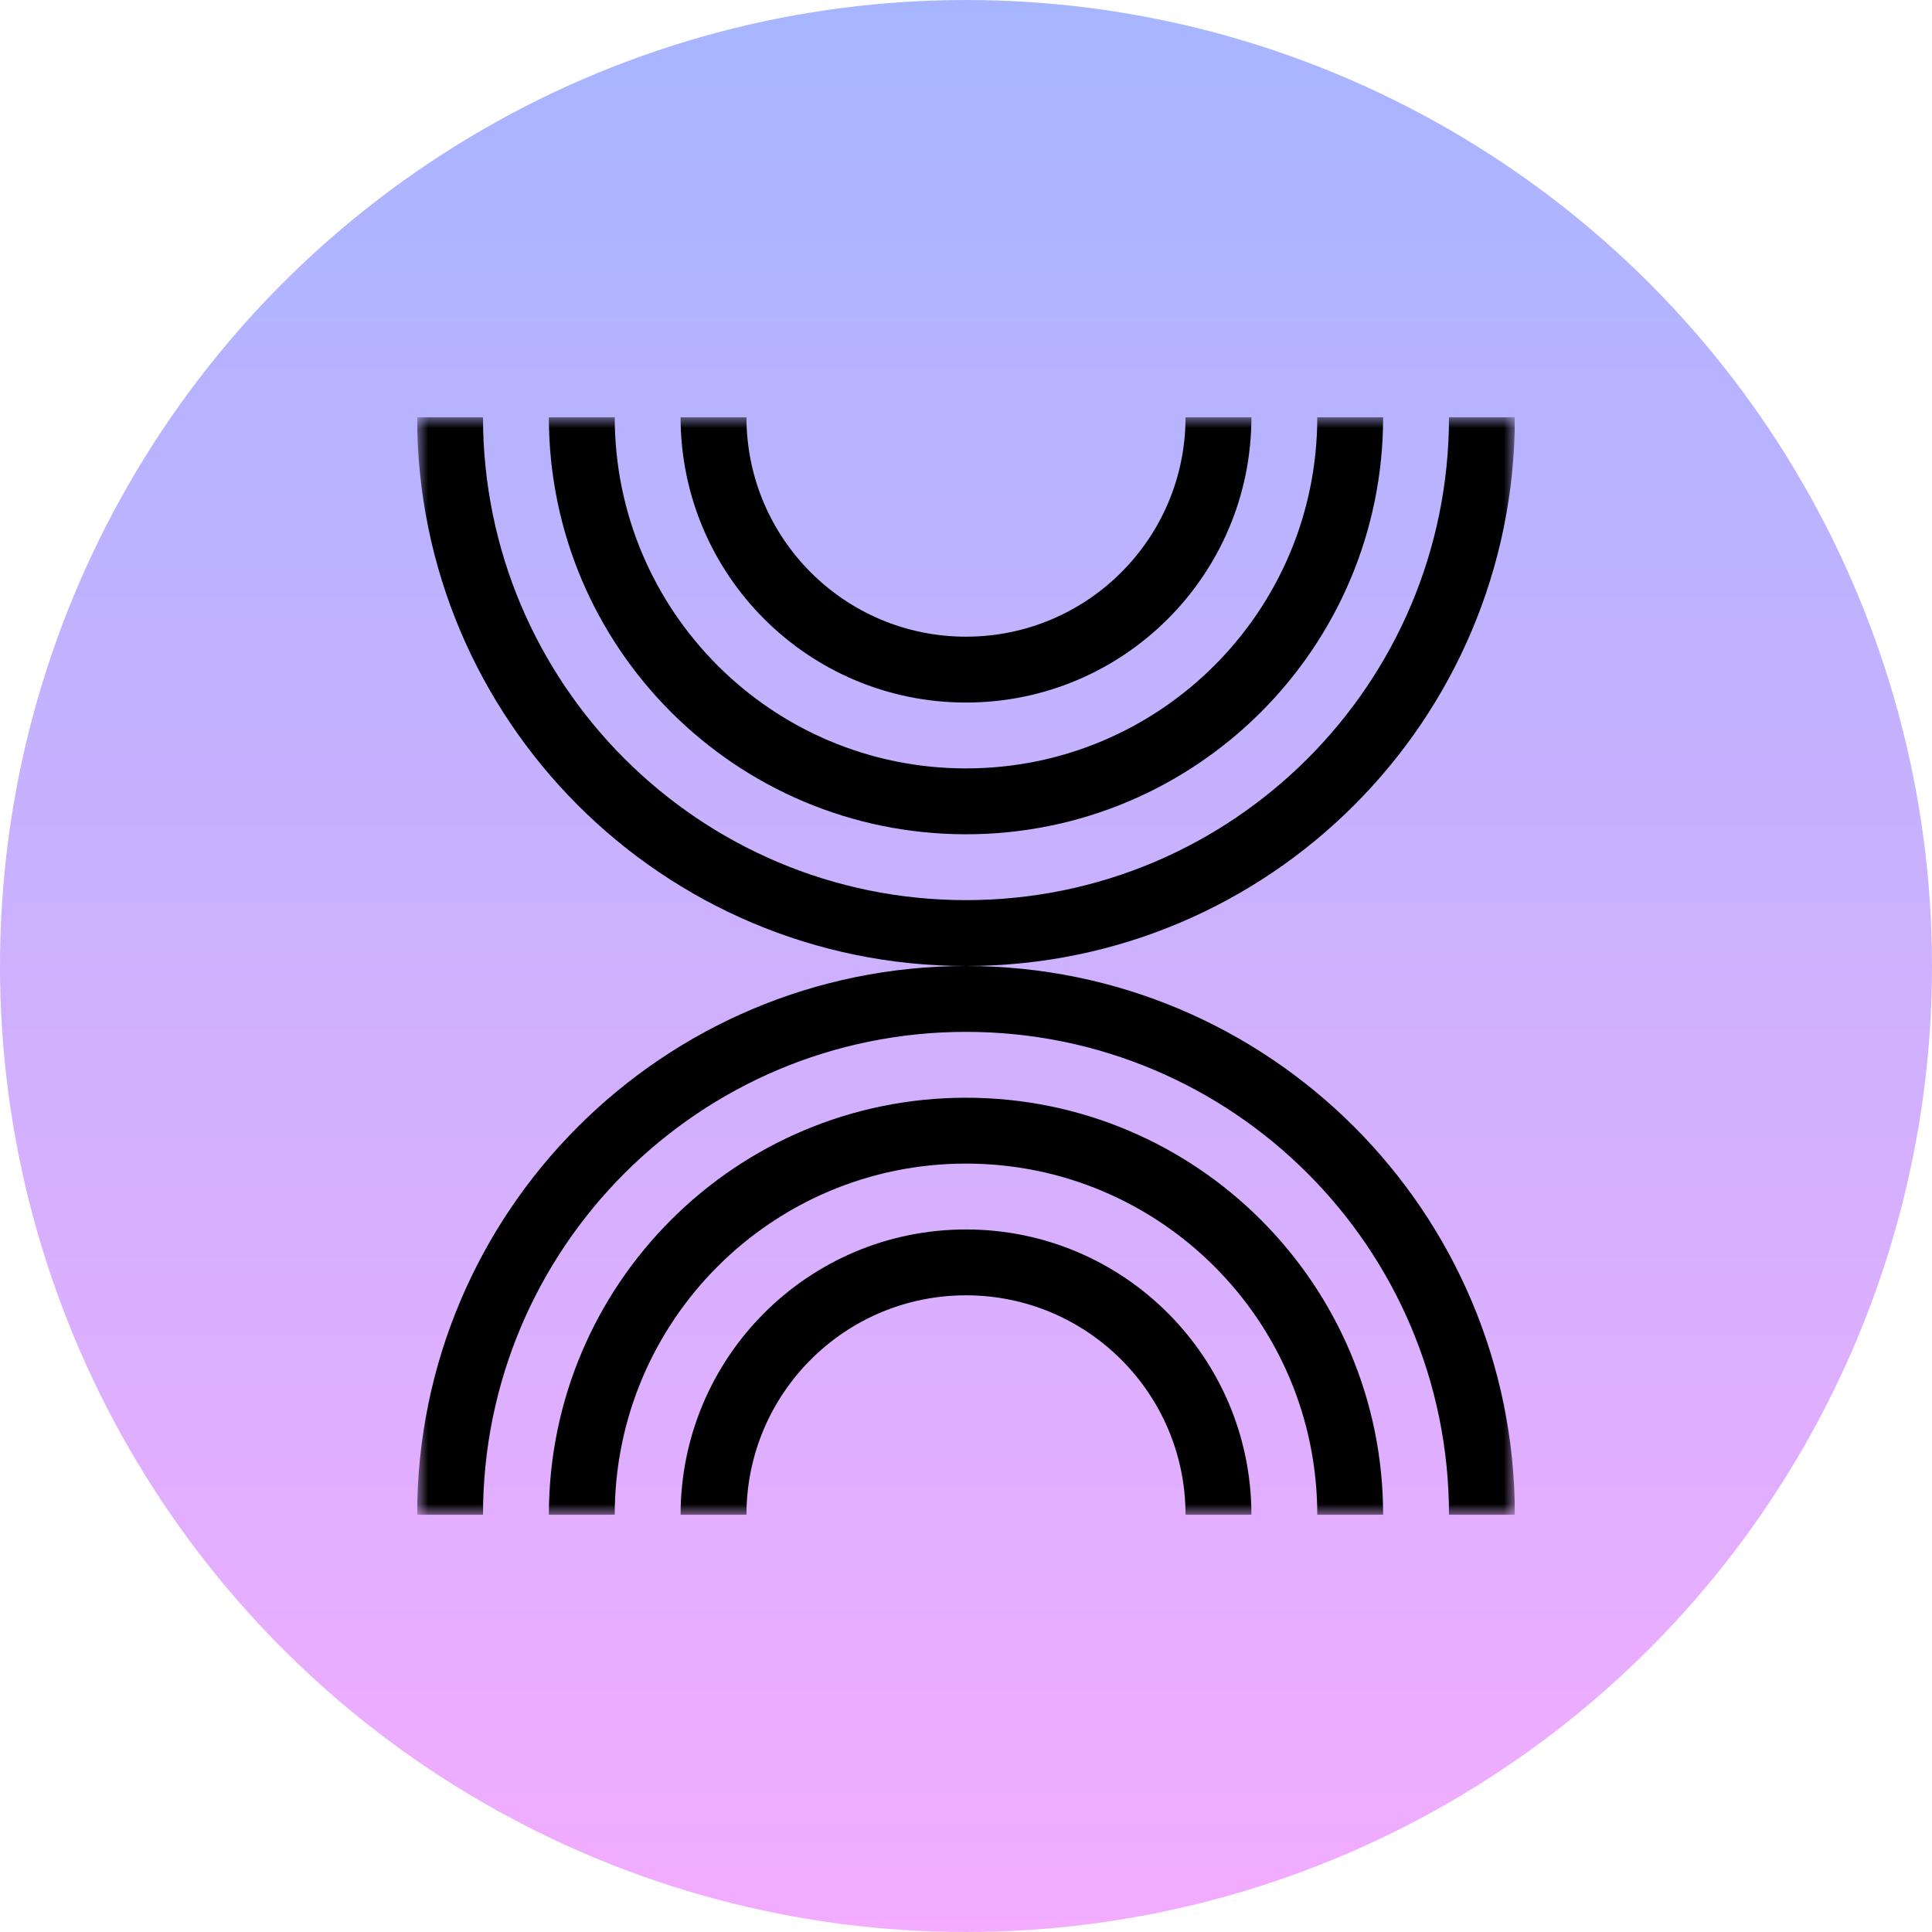 <?xml version="1.0" encoding="UTF-8"?> <svg xmlns="http://www.w3.org/2000/svg" width="88" height="88" viewBox="0 0 88 88" fill="none"> <circle cx="44" cy="44" r="44" fill="url(#paint0_linear_8_5407)"></circle> <g clip-path="url(#clip0_8_5407)"> <mask id="mask0_8_5407" style="mask-type:luminance" maskUnits="userSpaceOnUse" x="19" y="19" width="50" height="50"> <path d="M69 19H19V69H69V19Z" fill="white"></path> </mask> <g mask="url(#mask0_8_5407)"> <path fill-rule="evenodd" clip-rule="evenodd" d="M19 19C19 32.807 30.193 44 44 44C30.193 44 19 55.193 19 69H22C22 56.85 31.85 47 44 47C56.15 47 66 56.85 66 69H69C69 55.193 57.807 44 44 44C57.807 44 69 32.807 69 19H66C66 31.15 56.15 41 44 41C31.85 41 22 31.15 22 19H19ZM25 19C25 29.493 33.507 38 44 38C54.493 38 63 29.493 63 19H60C60 27.837 52.837 35 44 35C35.163 35 28 27.837 28 19H25ZM31 19C31 26.18 36.82 32 44 32C51.18 32 57 26.18 57 19H54C54 24.523 49.523 29 44 29C38.477 29 34 24.523 34 19H31ZM44 50C54.493 50 63 58.507 63 69H60C60 60.163 52.837 53 44 53C35.163 53 28 60.163 28 69H25C25 58.507 33.507 50 44 50ZM44 56C51.18 56 57 61.82 57 69H54C54 63.477 49.523 59 44 59C38.477 59 34 63.477 34 69H31C31 61.82 36.82 56 44 56Z" fill="black"></path> </g> </g> <defs> <linearGradient id="paint0_linear_8_5407" x1="44" y1="0" x2="44" y2="88" gradientUnits="userSpaceOnUse"> <stop stop-color="#A7B5FF"></stop> <stop offset="1" stop-color="#F3ACFF"></stop> </linearGradient> <clipPath id="clip0_8_5407"> <rect width="50" height="50" fill="white" transform="translate(19 19)"></rect> </clipPath> </defs> </svg> 